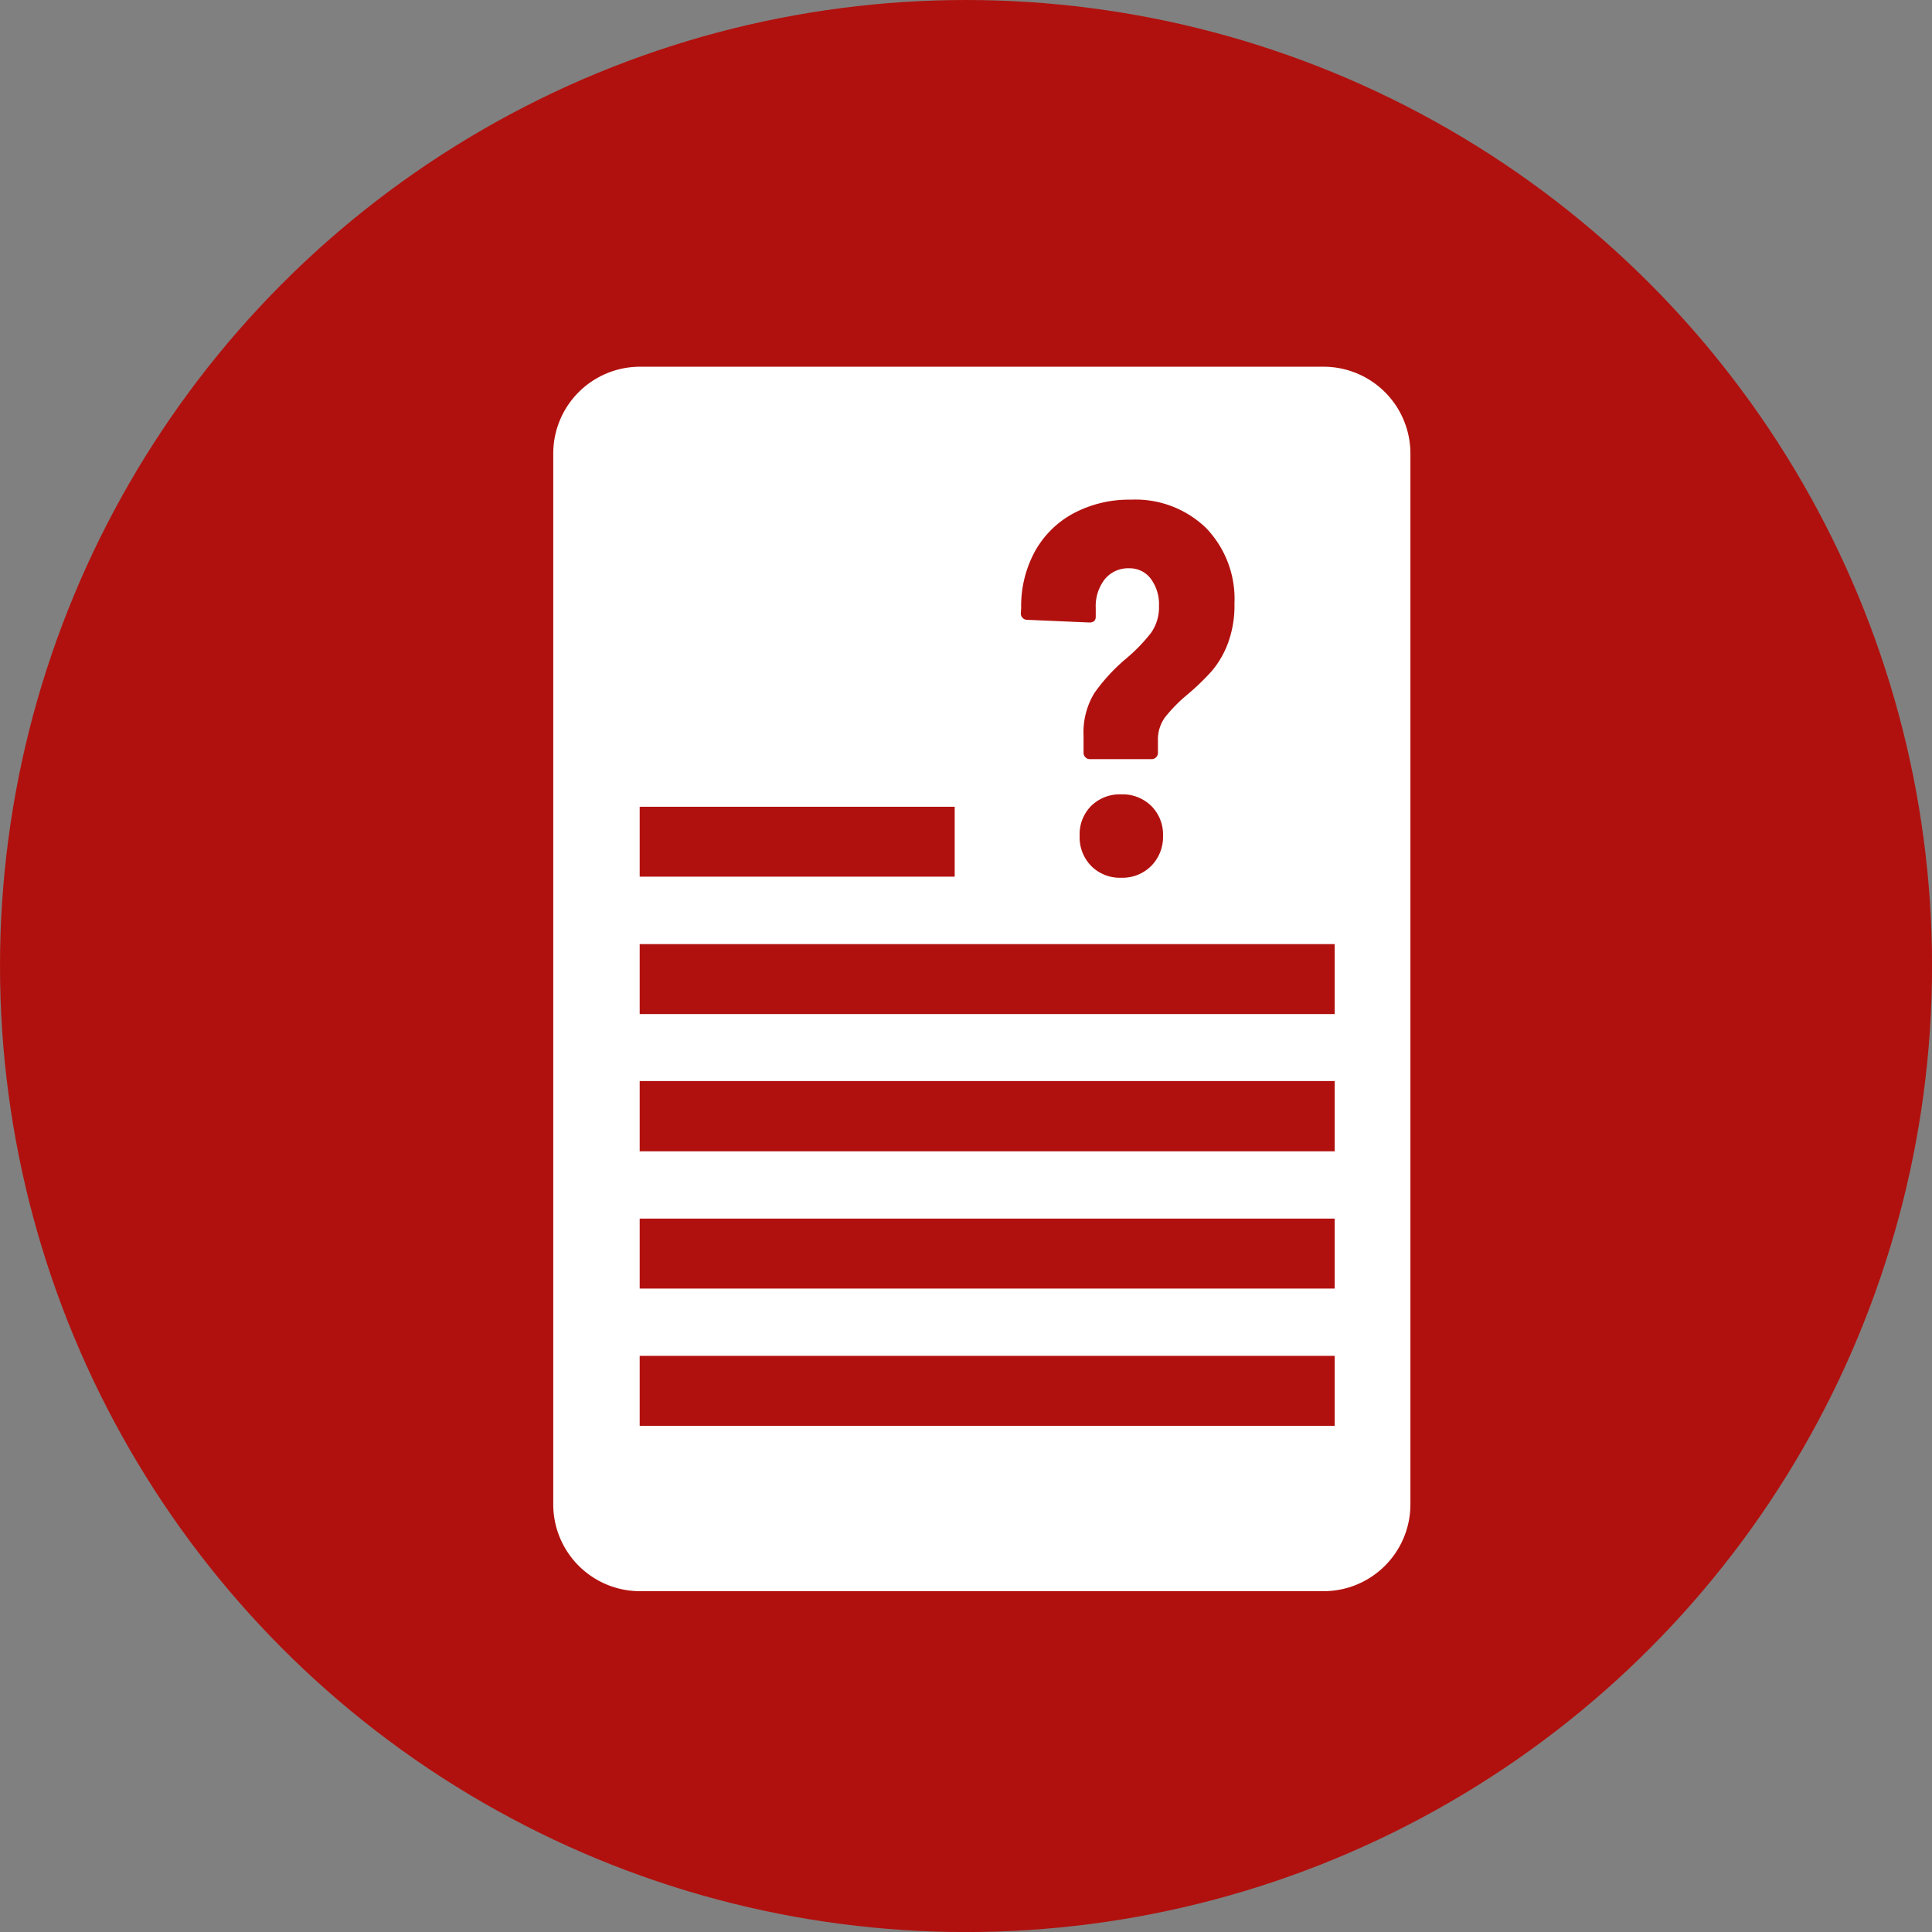<svg xmlns="http://www.w3.org/2000/svg" width="40.571" height="40.571" viewBox="0 0 40.571 40.571"><rect x="0" y="0" width="40.571" height="40.571" fill="#808080" stroke="none"/><defs><style>.a{fill:#b1110e;}.b{fill:#fff;}</style></defs><circle class="a" cx="20.286" cy="20.286" r="20.286"/><path class="b" d="M-1130.384,508.5h-14.353a1.823,1.823,0,0,0-1.823,1.823v22.067a1.823,1.823,0,0,0,1.823,1.823h14.353a1.824,1.824,0,0,0,1.824-1.823V510.323A1.824,1.824,0,0,0-1130.384,508.5Zm-6.35,5.064a2.392,2.392,0,0,1,.29-1.188,2.015,2.015,0,0,1,.814-.8,2.485,2.485,0,0,1,1.2-.284,2.131,2.131,0,0,1,1.584.6,2.146,2.146,0,0,1,.591,1.579,2.284,2.284,0,0,1-.139.842,1.977,1.977,0,0,1-.335.575,5.072,5.072,0,0,1-.508.491,3.288,3.288,0,0,0-.474.48.794.794,0,0,0-.151.491v.257a.129.129,0,0,1-.039.095.129.129,0,0,1-.095.039h-1.294a.128.128,0,0,1-.095-.039.129.129,0,0,1-.039-.095v-.357a1.585,1.585,0,0,1,.229-.9,3.816,3.816,0,0,1,.664-.72,3.59,3.59,0,0,0,.524-.541.929.929,0,0,0,.167-.563.9.9,0,0,0-.173-.575.55.55,0,0,0-.452-.218.632.632,0,0,0-.513.229.922.922,0,0,0-.19.608v.178q0,.123-.134.123l-1.305-.056a.129.129,0,0,1-.095-.039.129.129,0,0,1-.039-.095Zm2.979,4.786a.866.866,0,0,1-.245.63.851.851,0,0,1-.636.251.845.845,0,0,1-.625-.245.859.859,0,0,1-.245-.636.841.841,0,0,1,.245-.63.856.856,0,0,1,.625-.24.861.861,0,0,1,.636.245A.847.847,0,0,1-1133.755,518.351Zm-10.99-.61h6.615v1.469h-6.615Zm14.595,13h-14.595v-1.469h14.595Zm0-2.882h-14.595v-1.469h14.595Zm0-2.882h-14.595V523.5h14.595Zm0-2.882h-14.595v-1.469h14.595Z" transform="translate(1158.178 -500.799)"/></svg>